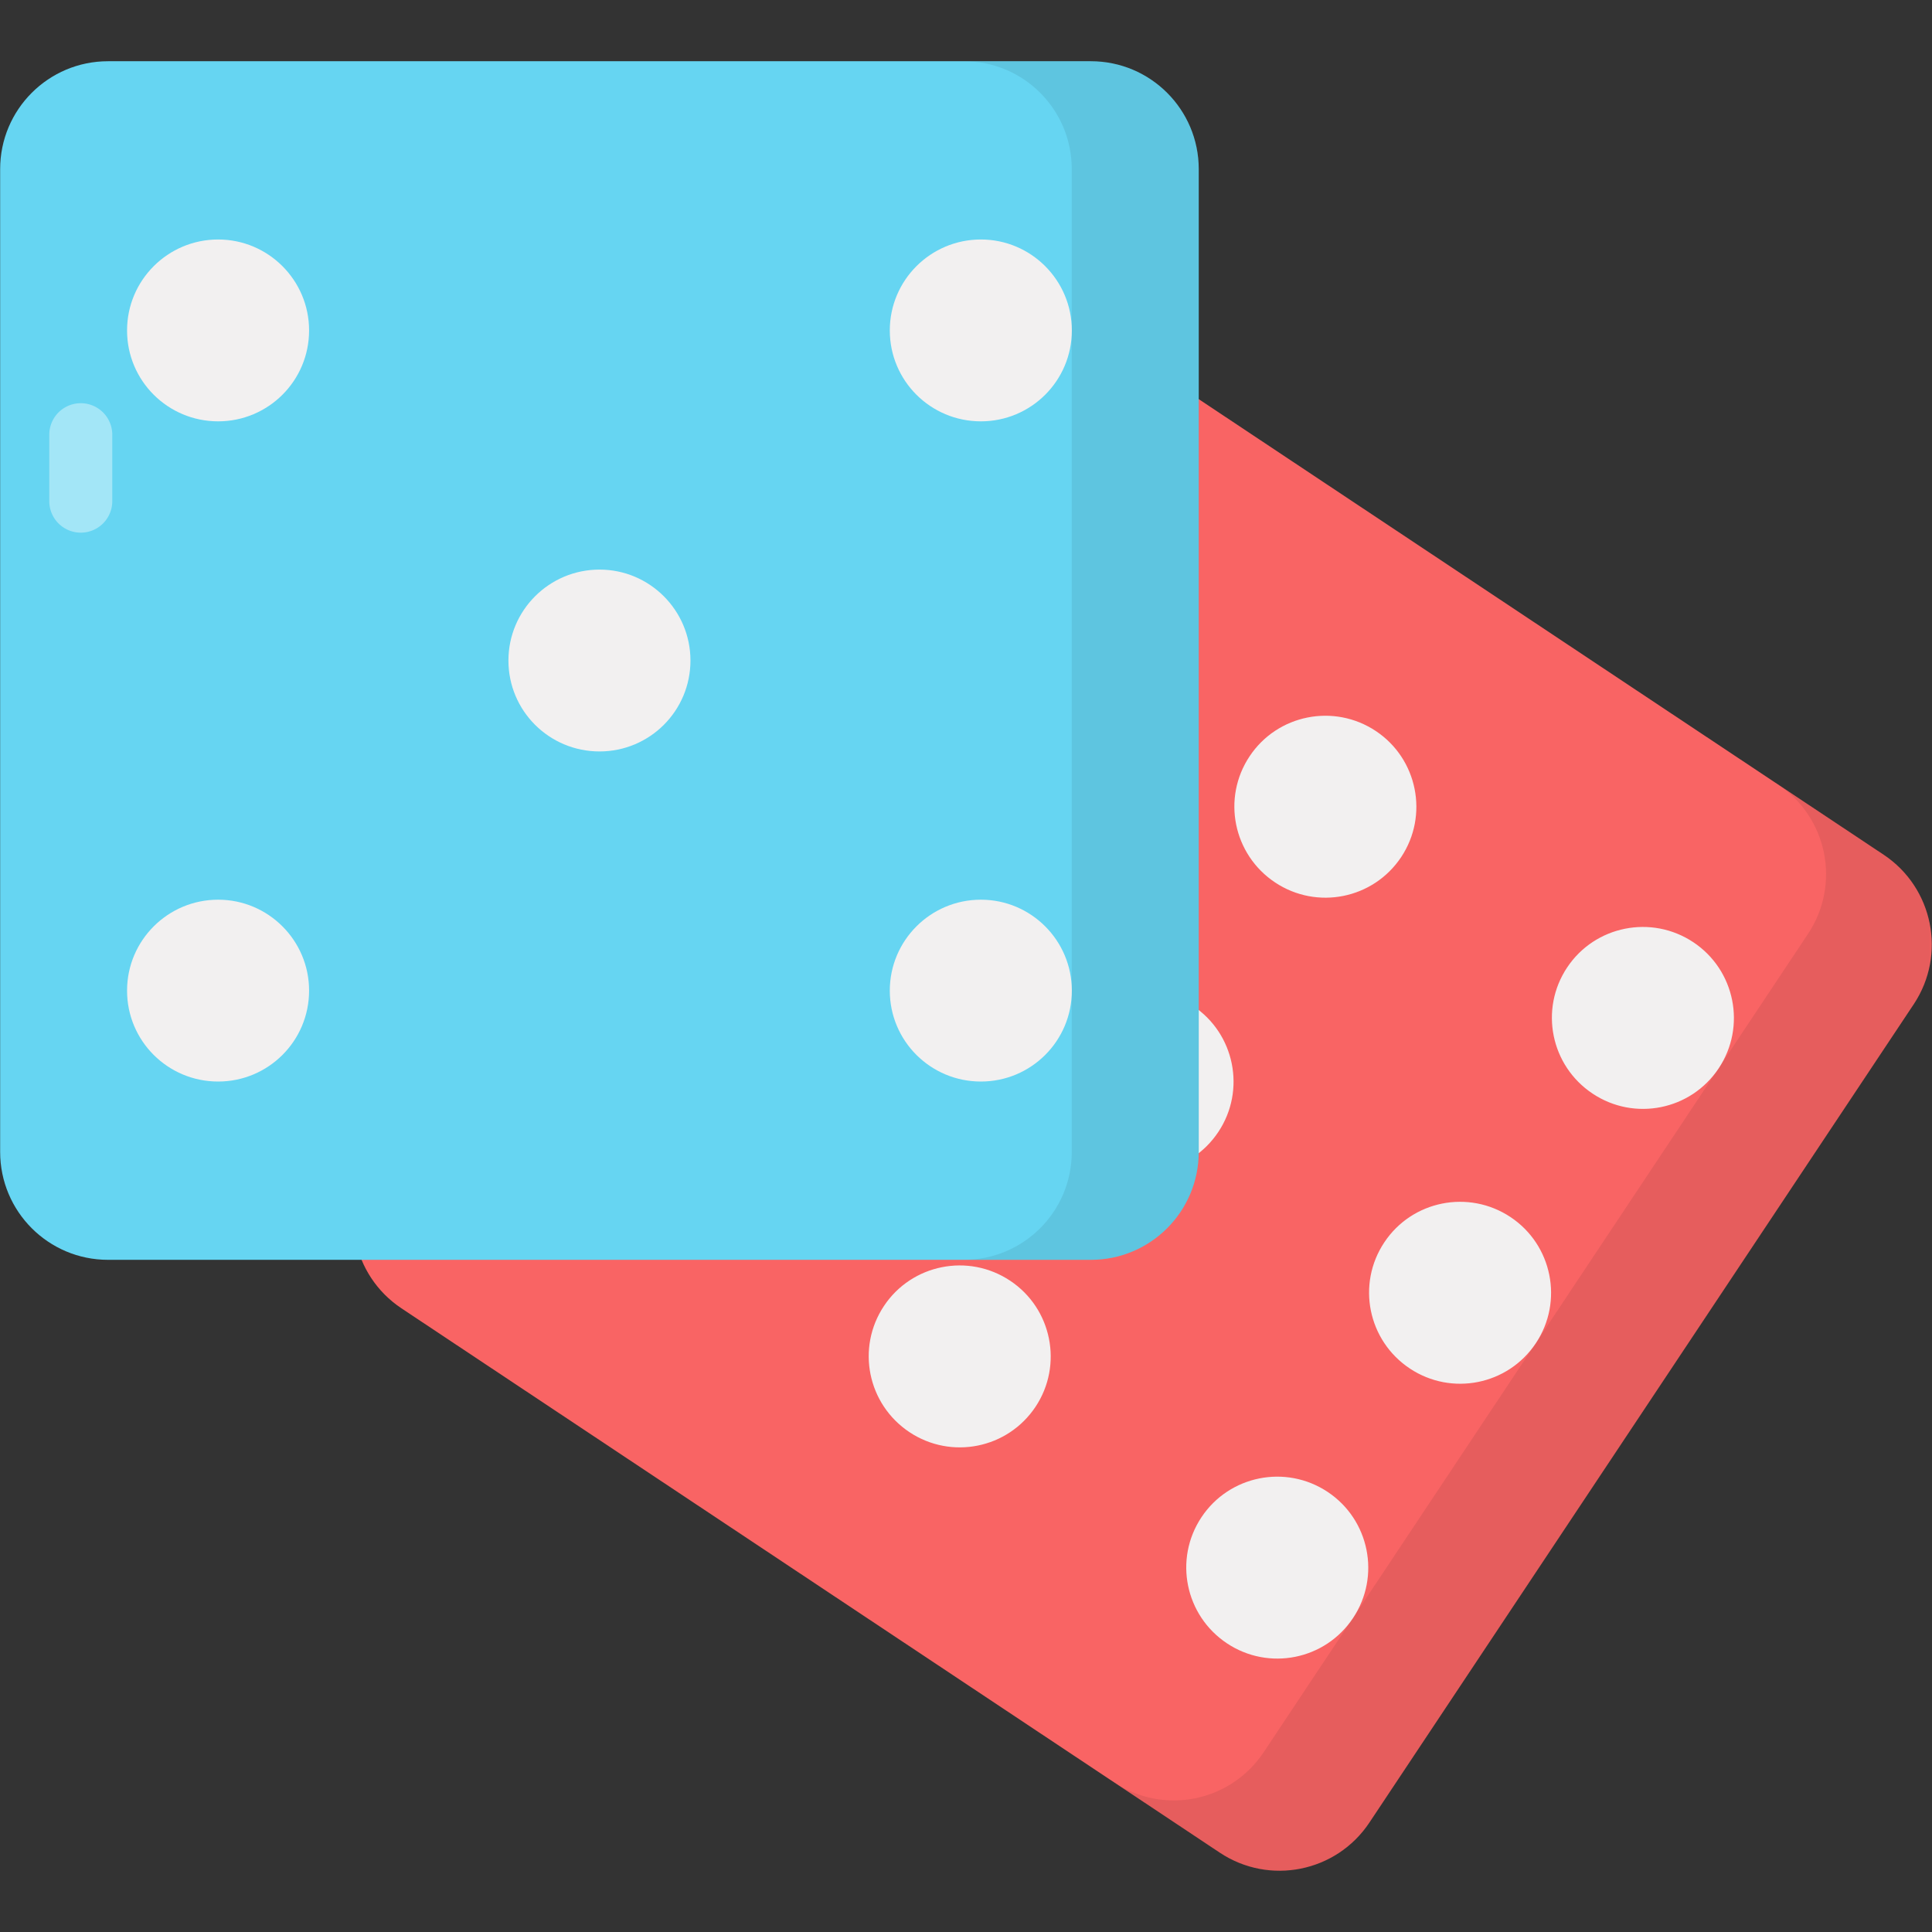 <svg xmlns="http://www.w3.org/2000/svg" xmlns:xlink="http://www.w3.org/1999/xlink" width="300" height="300"><rect width="100%" height="100%" fill="#333333" stroke="none"/><defs><clipPath id="b"><path d="M0 0h300v300H0z"/></clipPath><clipPath id="c"><path d="M0 0h300v300H0z"/></clipPath><clipPath id="d"><path d="M0 0h300v300H0z"/></clipPath><clipPath id="e"><path d="M0 0h300v300H0z"/></clipPath><mask id="g"><g filter="url(#a)"><path d="M0 0h300v300H0z" style="fill:#000;fill-opacity:.078;stroke:none"/></g></mask><mask id="i"><g filter="url(#a)"><path d="M0 0h300v300H0z" style="fill:#000;fill-opacity:.4;stroke:none"/></g></mask><mask id="k"><g filter="url(#a)"><path d="M0 0h300v300H0z" style="fill:#000;fill-opacity:.078;stroke:none"/></g></mask><mask id="m"><g filter="url(#a)"><path d="M0 0h300v300H0z" style="fill:#000;fill-opacity:.4;stroke:none"/></g></mask><g id="f" clip-path="url(#b)"><path d="m297.172 155.953-84.52 127.067c-5.125 7.699-15.527 9.793-23.226 4.671l-16.434-10.93c7.73 5.141 18.106 3.028 23.227-4.671l84.523-127.067c5.121-7.699 3.059-18.085-4.672-23.226l16.434 10.93c7.7 5.12 9.789 15.527 4.668 23.226" style="stroke:none;fill-rule:nonzero;fill:#000;fill-opacity:1"/></g><g id="h" clip-path="url(#c)"><path d="m133.852 96.848-5.715 8.593a4.89 4.89 0 1 1-8.145-5.418l5.715-8.593a4.89 4.89 0 0 1 6.781-1.364 4.89 4.89 0 0 1 1.364 6.782" style="stroke:none;fill-rule:nonzero;fill:#fff;fill-opacity:1"/></g><g id="j" clip-path="url(#d)"><path d="M186.156 26.258V178.87c0 9.246-7.508 16.75-16.754 16.75h-19.734c9.281 0 16.754-7.504 16.754-16.75V26.258c0-9.246-7.473-16.75-16.754-16.75h19.734c9.246 0 16.754 7.504 16.754 16.75" style="stroke:none;fill-rule:nonzero;fill:#000;fill-opacity:1"/></g><g id="l" clip-path="url(#e)"><path d="M17.434 67.5v10.32a4.89 4.89 0 0 1-9.781 0V67.5a4.89 4.89 0 1 1 9.781 0" style="stroke:none;fill-rule:nonzero;fill:#fff;fill-opacity:1"/></g><filter id="a" width="100%" height="100%" x="0%" y="0%" filterUnits="objectBoundingBox"><feColorMatrix in="SourceGraphic" values="0 0 0 0 1 0 0 0 0 1 0 0 0 0 1 0 0 0 1 0"/></filter></defs><path d="m297.16 155.945-84.523 127.067c-5.125 7.703-15.524 9.793-23.227 4.668L62.344 203.16c-7.703-5.12-9.793-15.52-4.668-23.222l84.52-127.067c5.124-7.703 15.523-9.797 23.226-4.672l127.066 84.52c7.703 5.125 9.797 15.523 4.672 23.226" style="stroke:none;fill-rule:nonzero;fill:#f96464;fill-opacity:1"/><use xlink:href="#f" mask="url(#g)"/><path d="M168.266 100.293c-4.328 6.508-13.09 8.25-19.578 3.937-6.508-4.332-8.286-13.082-3.958-19.593 4.313-6.485 13.09-8.25 19.598-3.918 6.488 4.312 8.25 13.086 3.938 19.574m49.308 32.797c-4.332 6.508-13.09 8.25-19.578 3.937-6.508-4.332-8.289-13.086-3.957-19.593 4.313-6.485 13.09-8.25 19.598-3.922 6.484 4.316 8.25 13.09 3.937 19.578m49.305 32.797c-4.328 6.508-13.09 8.25-19.574 3.933-6.512-4.328-8.29-13.082-3.961-19.59 4.312-6.484 13.09-8.25 19.597-3.921 6.489 4.316 8.254 13.09 3.938 19.578m-127.004-22.918c-4.328 6.511-13.09 8.254-19.574 3.937-6.508-4.328-8.29-13.082-3.961-19.59 4.316-6.488 13.09-8.25 19.601-3.921 6.485 4.316 8.25 13.09 3.934 19.574m49.309 32.797c-4.329 6.511-13.09 8.254-19.575 3.937-6.511-4.328-8.289-13.082-3.96-19.59 4.312-6.488 13.09-8.25 19.597-3.922 6.488 4.313 8.254 13.09 3.938 19.575m49.308 32.797c-4.332 6.511-13.09 8.25-19.578 3.937-6.508-4.328-8.289-13.082-3.957-19.59 4.313-6.488 13.09-8.25 19.598-3.922 6.484 4.313 8.25 13.09 3.937 19.575m-127.004-22.915c-4.328 6.508-13.09 8.25-19.578 3.938-6.508-4.332-8.285-13.082-3.957-19.594 4.313-6.484 13.09-8.25 19.598-3.918 6.488 4.313 8.25 13.09 3.937 19.574m49.309 32.797c-4.332 6.508-13.09 8.25-19.578 3.938-6.508-4.332-8.29-13.082-3.957-19.594 4.312-6.484 13.09-8.25 19.597-3.918 6.485 4.313 8.25 13.09 3.938 19.574m49.305 32.797c-4.329 6.508-13.09 8.25-19.575 3.938-6.511-4.332-8.289-13.082-3.96-19.59 4.316-6.488 13.09-8.254 19.597-3.922 6.488 4.312 8.254 13.09 3.938 19.574" style="stroke:none;fill-rule:nonzero;fill:#f2f0f0;fill-opacity:1"/><use xlink:href="#h" mask="url(#i)"/><path d="M186.14 26.262v152.61c0 9.253-7.5 16.753-16.753 16.753H16.773c-9.25 0-16.75-7.5-16.75-16.754V26.261c0-9.253 7.5-16.753 16.75-16.753h152.614c9.254 0 16.754 7.5 16.754 16.754" style="stroke:none;fill-rule:nonzero;fill:#66d5f2;fill-opacity:1"/><use xlink:href="#j" mask="url(#k)"/><path d="M47.996 51.309c0 7.816-6.332 14.117-14.121 14.117-7.816 0-14.145-6.301-14.145-14.117 0-7.79 6.329-14.121 14.145-14.121 7.79 0 14.121 6.332 14.121 14.12m118.438 0c0 7.817-6.329 14.118-14.121 14.118-7.817 0-14.145-6.301-14.145-14.117 0-7.79 6.328-14.121 14.144-14.121 7.793 0 14.122 6.332 14.122 14.12m-59.22 51.258c0 7.817-6.327 14.118-14.12 14.118-7.817 0-14.145-6.301-14.145-14.118 0-7.789 6.328-14.12 14.145-14.12 7.789 0 14.12 6.331 14.12 14.12m-59.218 51.258c0 7.817-6.332 14.117-14.121 14.117-7.816 0-14.145-6.3-14.145-14.117 0-7.789 6.329-14.12 14.145-14.12 7.79 0 14.121 6.331 14.121 14.12m118.438 0c0 7.817-6.329 14.117-14.121 14.117-7.817 0-14.145-6.3-14.145-14.117 0-7.789 6.328-14.12 14.144-14.12 7.793 0 14.122 6.331 14.122 14.12" style="stroke:none;fill-rule:nonzero;fill:#f2f0f0;fill-opacity:1"/><use xlink:href="#l" mask="url(#m)"/></svg>